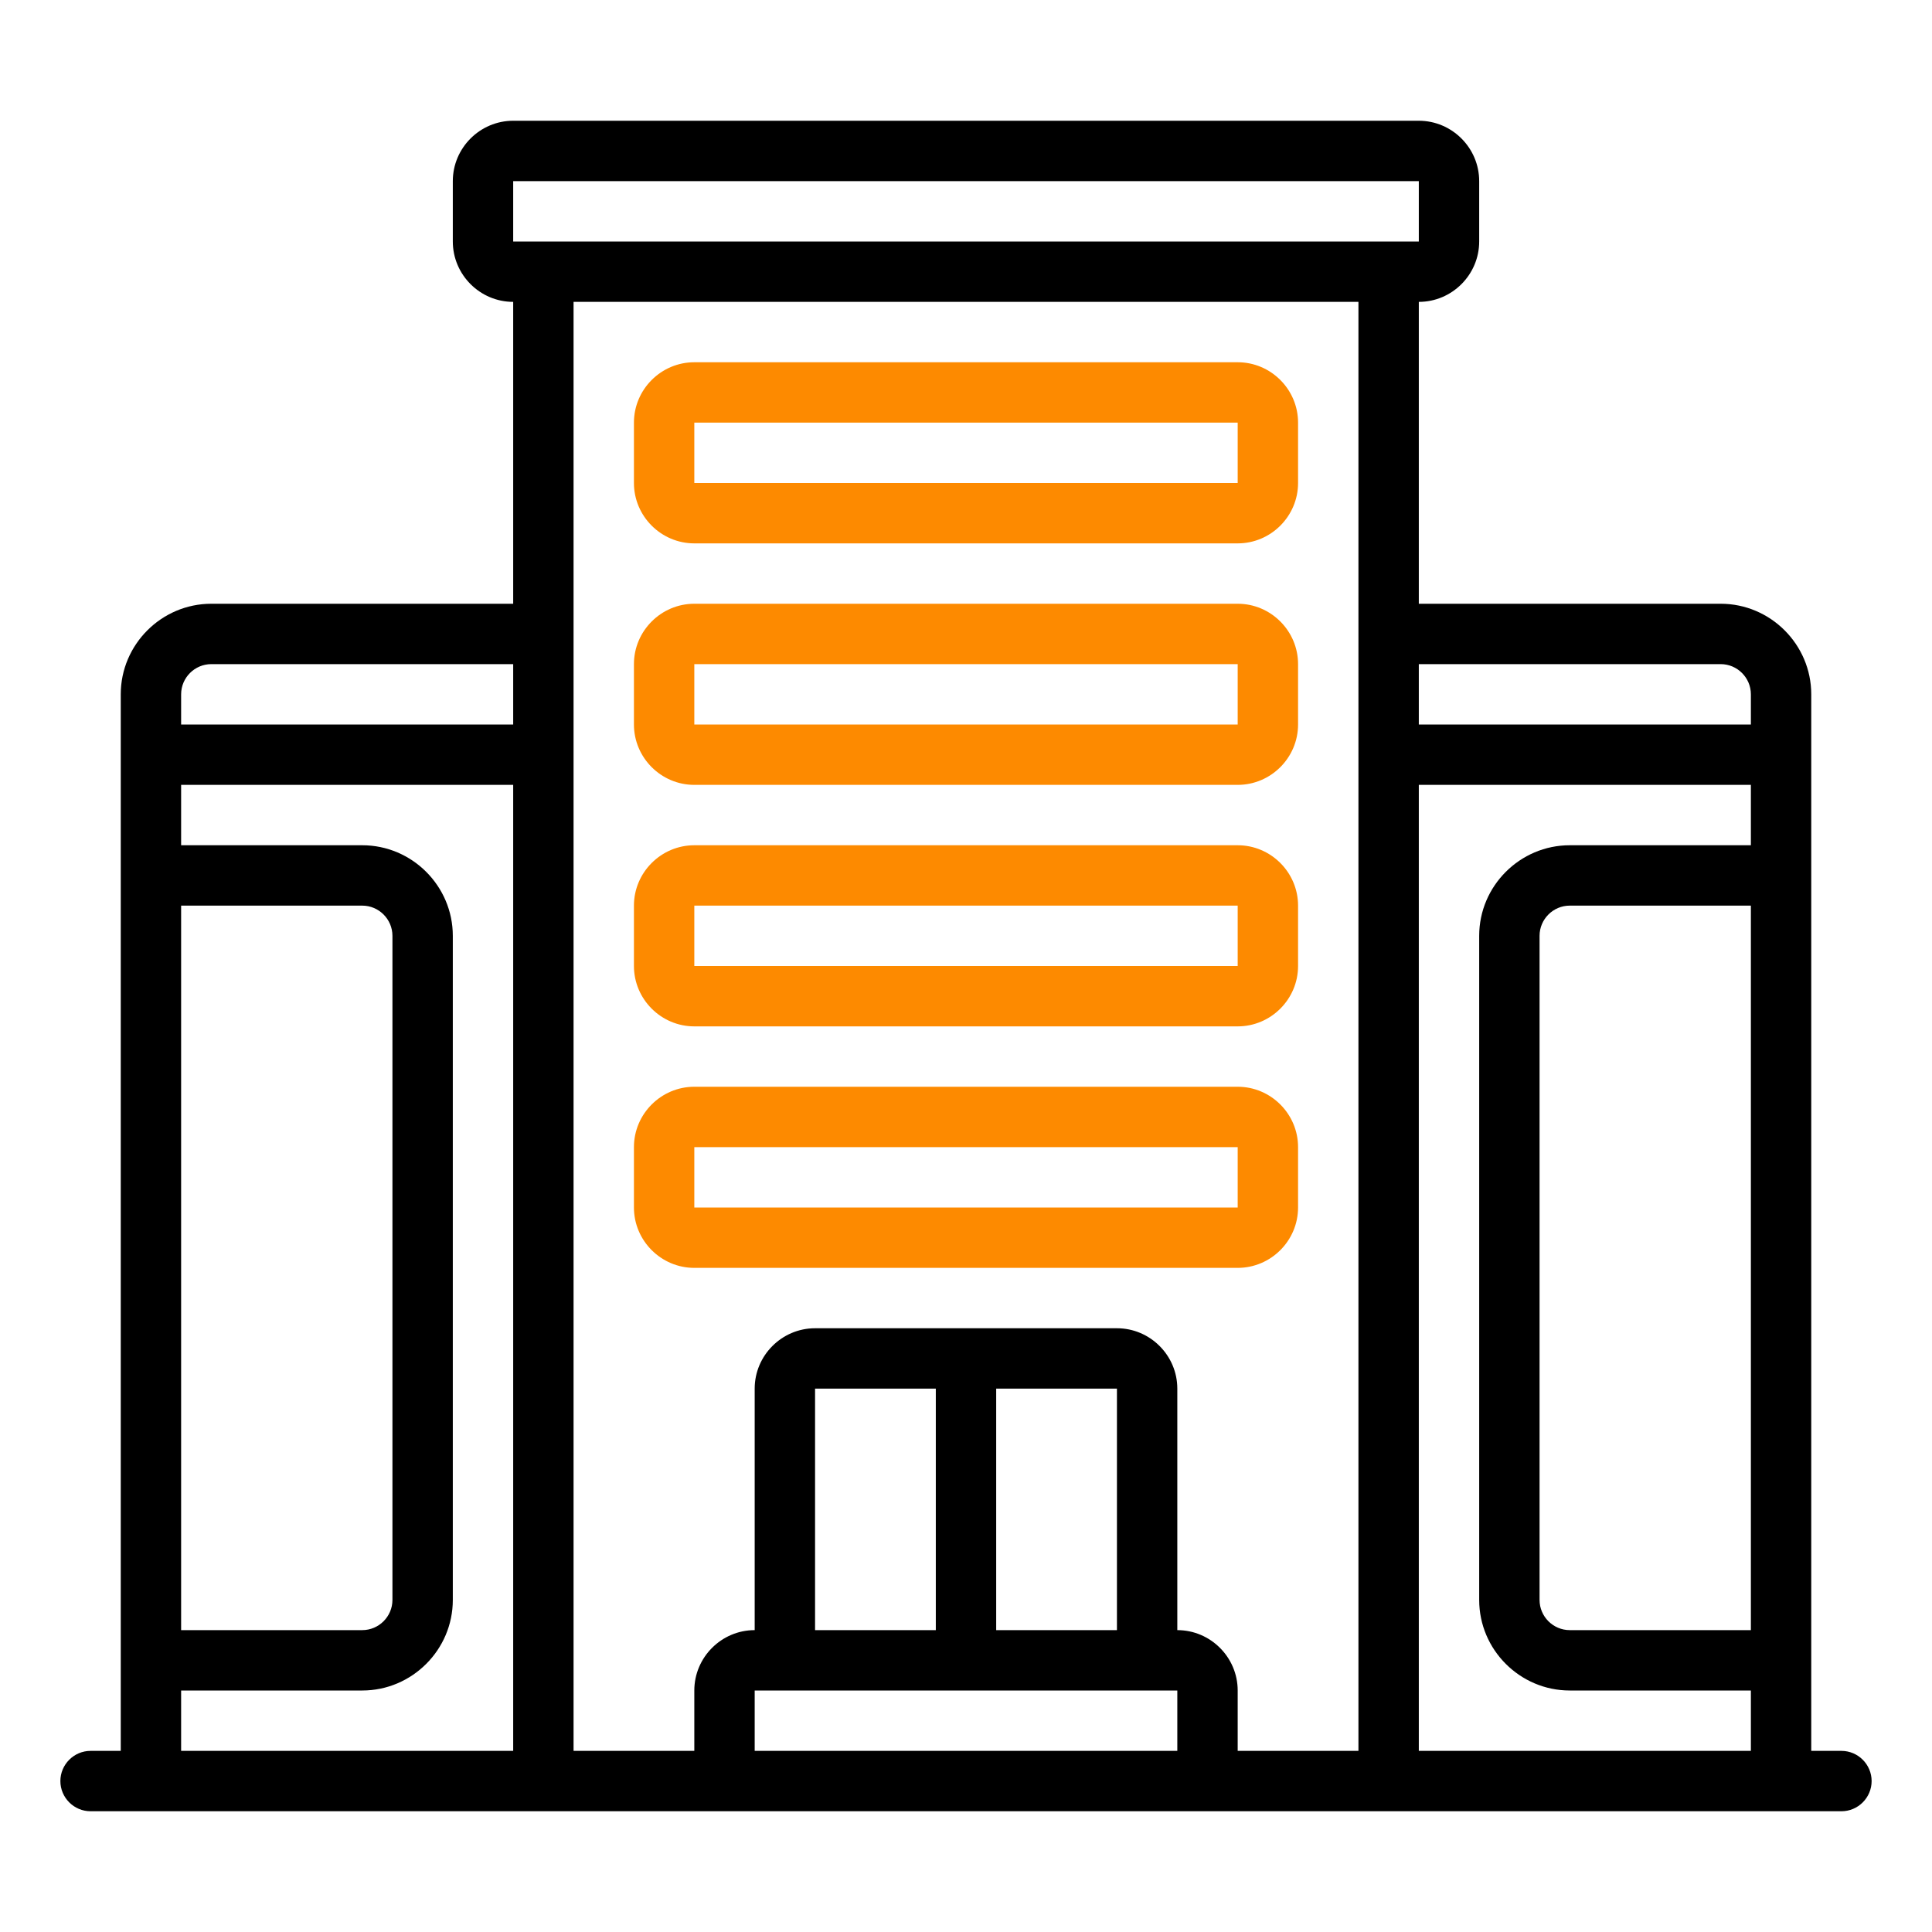 <svg id="SvgjsSvg1057" width="288" height="288" xmlns="http://www.w3.org/2000/svg" version="1.1" xmlns:xlink="http://www.w3.org/1999/xlink" xmlns:svgjs="http://svgjs.com/svgjs"><defs id="SvgjsDefs1058"></defs><g id="SvgjsG1059"><svg xmlns="http://www.w3.org/2000/svg" viewBox="0 0 64 64" width="288" height="288"><path d="m61,58h-1V23c0-1.65-1.35-3-3-3h-10v-10c1.1,0,2-.9,2-2v-2c0-1.1-.9-2-2-2h-30c-1.1,0-2,.9-2,2v2c0,1.1.9,2,2,2v10H7c-1.65,0-3,1.35-3,3v35h-1c-.55,0-1,.45-1,1s.45,1,1,1h58c.55,0,1-.45,1-1s-.45-1-1-1Zm-3-4h-6c-.55,0-1-.45-1-1v-22c0-.55.45-1,1-1h6v24Zm-1-32c.55,0,1,.45,1,1v1h-11v-2h10ZM17,6h30v2s-1,0-1,0h-29v-2ZM6,23c0-.55.45-1,1-1h10v2H6v-1Zm0,7h6c.55,0,1,.45,1,1v22c0,.55-.45,1-1,1h-6v-24Zm0,26h6c1.65,0,3-1.35,3-3v-22c0-1.65-1.35-3-3-3h-6v-2h11v32H6v-2Zm13-31v-15h26v48h-4v-2c0-1.1-.9-2-2-2v-8c0-1.1-.9-2-2-2h-10c-1.1,0-2,.9-2,2v8c-1.1,0-2,.9-2,2v2h-4V25Zm8,29v-8h4v8h-4Zm6-8h4v8h-4v-8Zm-8,12v-2h14v2h-14Zm22,0V26h11v2h-6c-1.65,0-3,1.35-3,3v22c0,1.65,1.35,3,3,3h6v2h-11Z" fill="#000000" class="svgShape color000000-0 selectable"></path><path d="M23 18h18c1.1 0 2-.9 2-2v-2c0-1.1-.9-2-2-2h-18c-1.1 0-2 .9-2 2v2c0 1.1.9 2 2 2Zm0-4h18v2s-18 0-18 0v-2ZM23 26h18c1.1 0 2-.9 2-2v-2c0-1.1-.9-2-2-2h-18c-1.1 0-2 .9-2 2v2c0 1.1.9 2 2 2Zm0-4h18v2s-18 0-18 0v-2ZM23 34h18c1.1 0 2-.9 2-2v-2c0-1.1-.9-2-2-2h-18c-1.1 0-2 .9-2 2v2c0 1.1.9 2 2 2Zm0-4h18v2s-18 0-18 0v-2ZM23 42h18c1.1 0 2-.9 2-2v-2c0-1.1-.9-2-2-2h-18c-1.1 0-2 .9-2 2v2c0 1.1.9 2 2 2Zm0-4h18v2s-18 0-18 0v-2Z" fill="#fd8a00" class="svgShape color000000-1 selectable"></path></svg></g></svg>